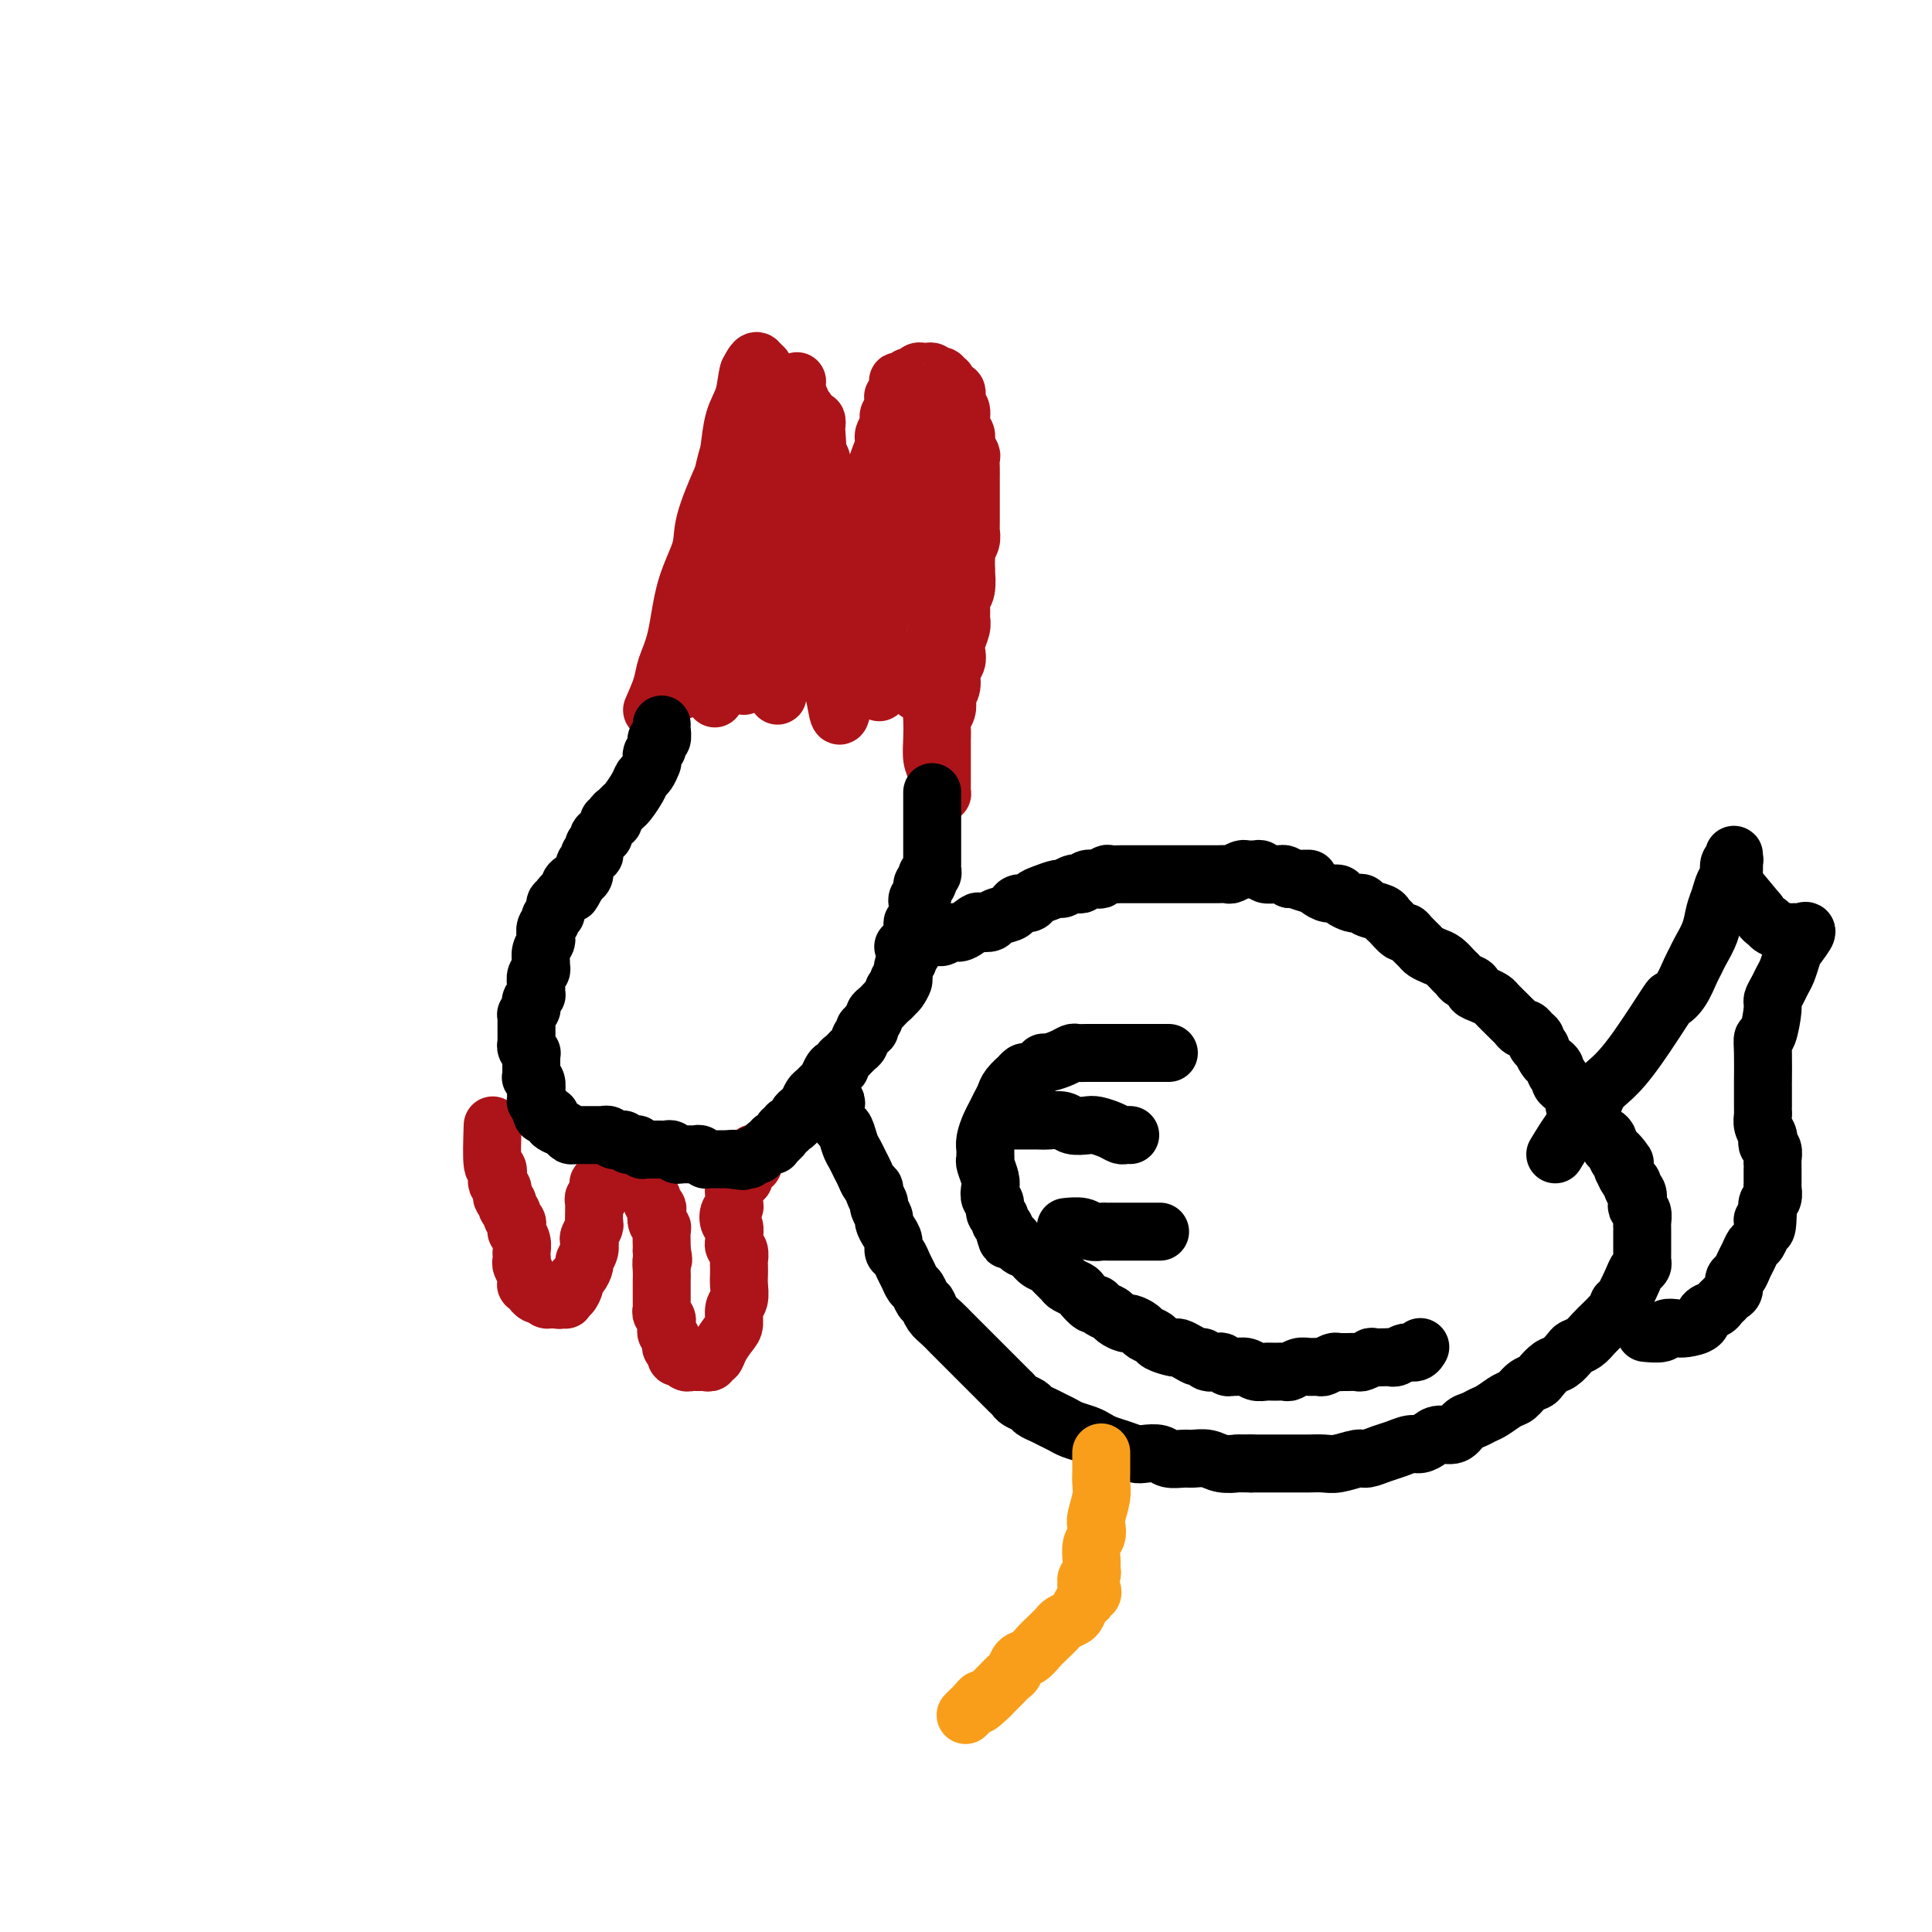 <svg viewBox='0 0 400 400' version='1.1' xmlns='http://www.w3.org/2000/svg' xmlns:xlink='http://www.w3.org/1999/xlink'><g fill='none' stroke='#AD1419' stroke-width='12' stroke-linecap='round' stroke-linejoin='round'><path d='M135,147c0.783,-1.776 1.566,-3.552 2,-5c0.434,-1.448 0.520,-2.567 1,-4c0.480,-1.433 1.355,-3.179 2,-6c0.645,-2.821 1.062,-6.716 2,-10c0.938,-3.284 2.399,-5.957 3,-8c0.601,-2.043 0.343,-3.455 1,-6c0.657,-2.545 2.230,-6.223 3,-8c0.770,-1.777 0.736,-1.652 1,-2c0.264,-0.348 0.826,-1.169 1,-2c0.174,-0.831 -0.040,-1.670 0,-2c0.040,-0.330 0.335,-0.149 1,-1c0.665,-0.851 1.698,-2.735 2,-4c0.302,-1.265 -0.129,-1.912 0,-2c0.129,-0.088 0.818,0.384 1,0c0.182,-0.384 -0.144,-1.622 0,-2c0.144,-0.378 0.759,0.105 1,0c0.241,-0.105 0.107,-0.798 0,-1c-0.107,-0.202 -0.187,0.086 0,0c0.187,-0.086 0.641,-0.545 1,-1c0.359,-0.455 0.622,-0.907 1,-1c0.378,-0.093 0.871,0.171 1,0c0.129,-0.171 -0.105,-0.778 0,-1c0.105,-0.222 0.549,-0.060 1,0c0.451,0.060 0.910,0.016 1,0c0.090,-0.016 -0.187,-0.004 0,0c0.187,0.004 0.839,0.001 1,0c0.161,-0.001 -0.167,-0.000 0,0c0.167,0.000 0.830,0.000 1,0c0.170,-0.000 -0.151,-0.001 0,0c0.151,0.001 0.775,0.003 1,0c0.225,-0.003 0.050,-0.011 0,0c-0.050,0.011 0.025,0.041 0,0c-0.025,-0.041 -0.150,-0.155 0,0c0.150,0.155 0.575,0.577 1,1'/><path d='M165,82c1.090,0.577 0.814,1.521 1,2c0.186,0.479 0.833,0.495 1,1c0.167,0.505 -0.147,1.501 0,2c0.147,0.499 0.756,0.501 1,1c0.244,0.499 0.122,1.496 0,2c-0.122,0.504 -0.243,0.517 0,1c0.243,0.483 0.850,1.438 1,2c0.150,0.562 -0.157,0.733 0,1c0.157,0.267 0.778,0.631 1,1c0.222,0.369 0.045,0.743 0,1c-0.045,0.257 0.040,0.398 0,1c-0.040,0.602 -0.207,1.664 0,2c0.207,0.336 0.788,-0.055 1,0c0.212,0.055 0.057,0.557 0,1c-0.057,0.443 -0.015,0.826 0,1c0.015,0.174 0.004,0.140 0,0c-0.004,-0.140 -0.001,-0.385 0,0c0.001,0.385 0.000,1.398 0,2c-0.000,0.602 -0.000,0.791 0,1c0.000,0.209 0.000,0.437 0,1c-0.000,0.563 -0.000,1.459 0,2c0.000,0.541 0.000,0.726 0,1c-0.000,0.274 -0.000,0.637 0,1c0.000,0.363 0.000,0.726 0,1c-0.000,0.274 0.000,0.457 0,1c-0.000,0.543 -0.000,1.444 0,2c0.000,0.556 0.000,0.765 0,1c-0.000,0.235 -0.000,0.497 0,1c0.000,0.503 0.000,1.249 0,2c-0.000,0.751 -0.000,1.507 0,2c0.000,0.493 0.000,0.724 0,1c-0.000,0.276 -0.001,0.596 0,1c0.001,0.404 0.004,0.893 0,1c-0.004,0.107 -0.015,-0.168 0,0c0.015,0.168 0.055,0.781 0,1c-0.055,0.219 -0.207,0.046 0,0c0.207,-0.046 0.772,0.037 1,0c0.228,-0.037 0.118,-0.192 0,0c-0.118,0.192 -0.243,0.732 0,1c0.243,0.268 0.853,0.264 1,0c0.147,-0.264 -0.170,-0.787 0,-1c0.170,-0.213 0.826,-0.117 1,0c0.174,0.117 -0.136,0.254 0,0c0.136,-0.254 0.716,-0.898 1,-1c0.284,-0.102 0.272,0.339 1,-1c0.728,-1.339 2.198,-4.458 3,-6c0.802,-1.542 0.937,-1.506 1,-2c0.063,-0.494 0.056,-1.518 0,-2c-0.056,-0.482 -0.159,-0.424 0,-1c0.159,-0.576 0.579,-1.788 1,-3'/><path d='M181,107c0.774,-2.588 0.207,-2.060 0,-2c-0.207,0.060 -0.056,-0.350 0,-1c0.056,-0.650 0.018,-1.542 0,-2c-0.018,-0.458 -0.015,-0.482 0,-1c0.015,-0.518 0.041,-1.528 0,-2c-0.041,-0.472 -0.151,-0.405 0,-1c0.151,-0.595 0.561,-1.851 1,-3c0.439,-1.149 0.906,-2.192 1,-3c0.094,-0.808 -0.185,-1.382 0,-2c0.185,-0.618 0.834,-1.279 1,-2c0.166,-0.721 -0.152,-1.503 0,-2c0.152,-0.497 0.773,-0.708 1,-1c0.227,-0.292 0.060,-0.666 0,-1c-0.060,-0.334 -0.012,-0.629 0,-1c0.012,-0.371 -0.011,-0.817 0,-1c0.011,-0.183 0.055,-0.105 0,0c-0.055,0.105 -0.211,0.235 0,0c0.211,-0.235 0.788,-0.834 1,-1c0.212,-0.166 0.060,0.100 0,0c-0.060,-0.100 -0.027,-0.567 0,-1c0.027,-0.433 0.049,-0.833 0,-1c-0.049,-0.167 -0.168,-0.101 0,0c0.168,0.101 0.622,0.237 1,0c0.378,-0.237 0.679,-0.848 1,-1c0.321,-0.152 0.664,0.154 1,0c0.336,-0.154 0.667,-0.770 1,-1c0.333,-0.230 0.668,-0.075 1,0c0.332,0.075 0.662,0.072 1,0c0.338,-0.072 0.683,-0.211 1,0c0.317,0.211 0.606,0.772 1,1c0.394,0.228 0.893,0.122 1,0c0.107,-0.122 -0.178,-0.259 0,0c0.178,0.259 0.818,0.913 1,1c0.182,0.087 -0.096,-0.394 0,0c0.096,0.394 0.566,1.662 1,2c0.434,0.338 0.833,-0.254 1,0c0.167,0.254 0.101,1.352 0,2c-0.101,0.648 -0.238,0.845 0,1c0.238,0.155 0.852,0.269 1,1c0.148,0.731 -0.171,2.079 0,3c0.171,0.921 0.830,1.415 1,2c0.170,0.585 -0.151,1.260 0,2c0.151,0.740 0.772,1.544 1,2c0.228,0.456 0.061,0.562 0,1c-0.061,0.438 -0.016,1.206 0,2c0.016,0.794 0.004,1.612 0,2c-0.004,0.388 -0.001,0.345 0,1c0.001,0.655 0.000,2.007 0,3c-0.000,0.993 -0.000,1.627 0,2c0.000,0.373 0.001,0.484 0,1c-0.001,0.516 -0.004,1.437 0,2c0.004,0.563 0.015,0.767 0,1c-0.015,0.233 -0.057,0.496 0,1c0.057,0.504 0.211,1.251 0,2c-0.211,0.749 -0.789,1.500 -1,2c-0.211,0.500 -0.057,0.750 0,1c0.057,0.250 0.016,0.500 0,1c-0.016,0.500 -0.008,1.250 0,2'/><path d='M200,118c-0.171,3.628 -0.099,1.199 0,1c0.099,-0.199 0.224,1.832 0,3c-0.224,1.168 -0.796,1.471 -1,2c-0.204,0.529 -0.041,1.282 0,2c0.041,0.718 -0.041,1.400 0,2c0.041,0.600 0.203,1.118 0,2c-0.203,0.882 -0.771,2.126 -1,3c-0.229,0.874 -0.118,1.376 0,2c0.118,0.624 0.241,1.371 0,2c-0.241,0.629 -0.848,1.141 -1,2c-0.152,0.859 0.152,2.064 0,3c-0.152,0.936 -0.759,1.602 -1,2c-0.241,0.398 -0.117,0.529 0,1c0.117,0.471 0.228,1.282 0,2c-0.228,0.718 -0.793,1.343 -1,2c-0.207,0.657 -0.055,1.346 0,2c0.055,0.654 0.015,1.273 0,2c-0.015,0.727 -0.004,1.561 0,2c0.004,0.439 0.001,0.484 0,1c-0.001,0.516 -0.000,1.505 0,2c0.000,0.495 -0.000,0.496 0,1c0.000,0.504 0.001,1.512 0,2c-0.001,0.488 -0.003,0.458 0,1c0.003,0.542 0.011,1.658 0,2c-0.011,0.342 -0.042,-0.088 0,0c0.042,0.088 0.155,0.695 0,0c-0.155,-0.695 -0.578,-2.692 -1,-4c-0.422,-1.308 -0.842,-1.928 -1,-3c-0.158,-1.072 -0.054,-2.596 0,-4c0.054,-1.404 0.057,-2.690 0,-4c-0.057,-1.310 -0.174,-2.646 0,-4c0.174,-1.354 0.639,-2.725 1,-4c0.361,-1.275 0.619,-2.452 1,-4c0.381,-1.548 0.887,-3.465 1,-5c0.113,-1.535 -0.166,-2.687 0,-5c0.166,-2.313 0.778,-5.786 1,-9c0.222,-3.214 0.056,-6.168 0,-9c-0.056,-2.832 -0.001,-5.542 0,-7c0.001,-1.458 -0.053,-1.665 0,-2c0.053,-0.335 0.211,-0.796 0,-2c-0.211,-1.204 -0.792,-3.149 -1,-4c-0.208,-0.851 -0.042,-0.609 0,-1c0.042,-0.391 -0.041,-1.415 0,-2c0.041,-0.585 0.207,-0.731 0,-1c-0.207,-0.269 -0.788,-0.660 -1,-1c-0.212,-0.340 -0.057,-0.630 0,-1c0.057,-0.370 0.016,-0.820 0,-1c-0.016,-0.180 -0.008,-0.090 0,0'/><path d='M195,87c-0.021,-11.749 -0.072,-3.623 0,-1c0.072,2.623 0.268,-0.257 0,0c-0.268,0.257 -1.000,3.650 -1,6c-0.000,2.350 0.732,3.658 1,5c0.268,1.342 0.073,2.718 0,4c-0.073,1.282 -0.022,2.468 0,5c0.022,2.532 0.015,6.409 0,9c-0.015,2.591 -0.040,3.897 0,5c0.040,1.103 0.143,2.002 0,4c-0.143,1.998 -0.531,5.095 -1,7c-0.469,1.905 -1.017,2.618 -1,3c0.017,0.382 0.600,0.431 0,2c-0.600,1.569 -2.382,4.656 -3,6c-0.618,1.344 -0.072,0.945 0,1c0.072,0.055 -0.331,0.563 0,0c0.331,-0.563 1.395,-2.196 2,-4c0.605,-1.804 0.750,-3.778 1,-5c0.250,-1.222 0.604,-1.692 1,-4c0.396,-2.308 0.835,-6.455 1,-9c0.165,-2.545 0.058,-3.487 0,-5c-0.058,-1.513 -0.067,-3.598 0,-5c0.067,-1.402 0.210,-2.122 0,-4c-0.210,-1.878 -0.774,-4.912 -1,-6c-0.226,-1.088 -0.113,-0.228 0,-2c0.113,-1.772 0.226,-6.176 0,-8c-0.226,-1.824 -0.791,-1.068 -1,-1c-0.209,0.068 -0.061,-0.551 0,-1c0.061,-0.449 0.037,-0.729 0,-1c-0.037,-0.271 -0.087,-0.535 0,-1c0.087,-0.465 0.311,-1.133 0,0c-0.311,1.133 -1.155,4.066 -2,7'/><path d='M191,94c-0.491,1.731 -0.718,3.058 -1,4c-0.282,0.942 -0.618,1.498 -1,3c-0.382,1.502 -0.808,3.950 -1,5c-0.192,1.050 -0.149,0.703 -1,3c-0.851,2.297 -2.596,7.237 -3,9c-0.404,1.763 0.534,0.347 0,3c-0.534,2.653 -2.538,9.374 -3,13c-0.462,3.626 0.619,4.158 1,5c0.381,0.842 0.060,1.995 0,3c-0.060,1.005 0.139,1.861 0,1c-0.139,-0.861 -0.615,-3.439 -1,-5c-0.385,-1.561 -0.678,-2.105 -1,-3c-0.322,-0.895 -0.674,-2.140 -1,-3c-0.326,-0.860 -0.627,-1.334 -1,-4c-0.373,-2.666 -0.818,-7.524 -1,-10c-0.182,-2.476 -0.101,-2.571 0,-3c0.101,-0.429 0.223,-1.192 0,-2c-0.223,-0.808 -0.792,-1.660 -1,-2c-0.208,-0.340 -0.056,-0.168 0,-2c0.056,-1.832 0.015,-5.668 0,-7c-0.015,-1.332 -0.004,-0.160 0,0c0.004,0.160 -0.000,-0.692 0,-1c0.000,-0.308 0.004,-0.072 0,0c-0.004,0.072 -0.015,-0.020 0,0c0.015,0.020 0.056,0.153 0,1c-0.056,0.847 -0.211,2.407 0,4c0.211,1.593 0.786,3.220 1,5c0.214,1.780 0.068,3.714 0,5c-0.068,1.286 -0.057,1.923 0,3c0.057,1.077 0.159,2.593 0,4c-0.159,1.407 -0.580,2.703 -1,4'/><path d='M176,127c0.064,5.800 0.224,7.801 0,9c-0.224,1.199 -0.833,1.597 -1,2c-0.167,0.403 0.109,0.810 0,3c-0.109,2.190 -0.603,6.164 -1,7c-0.397,0.836 -0.699,-1.466 -1,-3c-0.301,-1.534 -0.602,-2.300 -1,-4c-0.398,-1.700 -0.891,-4.336 -1,-6c-0.109,-1.664 0.168,-2.358 0,-5c-0.168,-2.642 -0.781,-7.233 -1,-10c-0.219,-2.767 -0.045,-3.709 0,-5c0.045,-1.291 -0.040,-2.930 0,-4c0.040,-1.070 0.204,-1.571 0,-6c-0.204,-4.429 -0.777,-12.785 -1,-16c-0.223,-3.215 -0.097,-1.290 0,-1c0.097,0.290 0.166,-1.055 0,-1c-0.166,0.055 -0.565,1.509 -1,3c-0.435,1.491 -0.905,3.017 -1,4c-0.095,0.983 0.184,1.422 0,3c-0.184,1.578 -0.833,4.294 -1,6c-0.167,1.706 0.147,2.401 0,4c-0.147,1.599 -0.757,4.100 -1,6c-0.243,1.900 -0.121,3.197 0,5c0.121,1.803 0.240,4.111 0,6c-0.240,1.889 -0.839,3.360 -1,5c-0.161,1.640 0.115,3.450 0,5c-0.115,1.550 -0.620,2.840 -1,4c-0.380,1.160 -0.634,2.192 -1,3c-0.366,0.808 -0.844,1.393 -1,2c-0.156,0.607 0.010,1.235 0,1c-0.010,-0.235 -0.195,-1.332 0,-3c0.195,-1.668 0.770,-3.905 1,-6c0.230,-2.095 0.115,-4.047 0,-6'/><path d='M162,129c0.399,-3.452 0.895,-4.582 1,-6c0.105,-1.418 -0.182,-3.123 0,-5c0.182,-1.877 0.833,-3.926 1,-6c0.167,-2.074 -0.152,-4.172 0,-6c0.152,-1.828 0.773,-3.384 1,-5c0.227,-1.616 0.061,-3.291 0,-5c-0.061,-1.709 -0.016,-3.452 0,-5c0.016,-1.548 0.004,-2.902 0,-4c-0.004,-1.098 -0.001,-1.940 0,-3c0.001,-1.060 -0.001,-2.337 0,-3c0.001,-0.663 0.004,-0.712 0,-1c-0.004,-0.288 -0.016,-0.816 0,-1c0.016,-0.184 0.061,-0.023 0,0c-0.061,0.023 -0.229,-0.091 -1,1c-0.771,1.091 -2.146,3.388 -3,5c-0.854,1.612 -1.187,2.538 -2,4c-0.813,1.462 -2.105,3.460 -3,5c-0.895,1.540 -1.395,2.623 -2,4c-0.605,1.377 -1.317,3.047 -2,5c-0.683,1.953 -1.336,4.189 -2,6c-0.664,1.811 -1.340,3.198 -2,5c-0.660,1.802 -1.305,4.021 -2,6c-0.695,1.979 -1.440,3.720 -2,5c-0.560,1.280 -0.935,2.098 -1,3c-0.065,0.902 0.180,1.886 0,3c-0.180,1.114 -0.786,2.357 -1,3c-0.214,0.643 -0.037,0.687 0,1c0.037,0.313 -0.065,0.895 0,1c0.065,0.105 0.298,-0.266 1,-2c0.702,-1.734 1.875,-4.829 3,-7c1.125,-2.171 2.203,-3.416 3,-5c0.797,-1.584 1.312,-3.507 2,-5c0.688,-1.493 1.547,-2.556 2,-4c0.453,-1.444 0.500,-3.271 1,-5c0.500,-1.729 1.454,-3.362 2,-5c0.546,-1.638 0.683,-3.281 1,-5c0.317,-1.719 0.815,-3.514 1,-5c0.185,-1.486 0.058,-2.663 0,-4c-0.058,-1.337 -0.046,-2.832 0,-4c0.046,-1.168 0.128,-2.007 0,-4c-0.128,-1.993 -0.465,-5.141 -1,-6c-0.535,-0.859 -1.267,0.570 -2,2'/><path d='M155,77c-0.429,1.229 -0.500,3.301 -1,5c-0.500,1.699 -1.429,3.026 -2,5c-0.571,1.974 -0.783,4.596 -1,6c-0.217,1.404 -0.440,1.590 -1,4c-0.560,2.410 -1.459,7.046 -2,10c-0.541,2.954 -0.726,4.228 -1,6c-0.274,1.772 -0.637,4.041 -1,6c-0.363,1.959 -0.724,3.607 -1,5c-0.276,1.393 -0.466,2.531 -1,5c-0.534,2.469 -1.412,6.269 -2,8c-0.588,1.731 -0.887,1.391 -1,2c-0.113,0.609 -0.039,2.166 0,3c0.039,0.834 0.045,0.946 0,1c-0.045,0.054 -0.141,0.052 0,0c0.141,-0.052 0.519,-0.153 1,-1c0.481,-0.847 1.067,-2.439 2,-4c0.933,-1.561 2.215,-3.092 3,-4c0.785,-0.908 1.075,-1.191 3,-5c1.925,-3.809 5.486,-11.142 7,-15c1.514,-3.858 0.980,-4.242 1,-5c0.020,-0.758 0.594,-1.890 1,-3c0.406,-1.110 0.645,-2.199 1,-3c0.355,-0.801 0.827,-1.314 1,-2c0.173,-0.686 0.046,-1.545 0,-2c-0.046,-0.455 -0.009,-0.505 0,-1c0.009,-0.495 -0.008,-1.436 0,-2c0.008,-0.564 0.040,-0.750 0,-1c-0.040,-0.250 -0.151,-0.565 0,-1c0.151,-0.435 0.564,-0.991 0,0c-0.564,0.991 -2.105,3.527 -3,6c-0.895,2.473 -1.143,4.882 -2,7c-0.857,2.118 -2.325,3.946 -3,6c-0.675,2.054 -0.559,4.333 -1,6c-0.441,1.667 -1.439,2.720 -2,4c-0.561,1.280 -0.686,2.787 -1,4c-0.314,1.213 -0.816,2.133 -1,4c-0.184,1.867 -0.049,4.680 0,6c0.049,1.320 0.013,1.148 0,1c-0.013,-0.148 -0.004,-0.271 0,1c0.004,1.271 0.001,3.934 0,5c-0.001,1.066 -0.001,0.533 0,0'/><path d='M159,119c-0.002,2.475 -0.004,4.951 0,6c0.004,1.049 0.015,0.673 0,1c-0.015,0.327 -0.057,1.358 0,2c0.057,0.642 0.211,0.894 0,2c-0.211,1.106 -0.787,3.067 -1,4c-0.213,0.933 -0.061,0.839 0,1c0.061,0.161 0.032,0.578 0,1c-0.032,0.422 -0.065,0.848 0,1c0.065,0.152 0.230,0.030 0,0c-0.230,-0.030 -0.854,0.033 -1,0c-0.146,-0.033 0.185,-0.163 0,0c-0.185,0.163 -0.887,0.617 -1,1c-0.113,0.383 0.362,0.695 0,1c-0.362,0.305 -1.561,0.604 -2,1c-0.439,0.396 -0.118,0.890 0,1c0.118,0.110 0.032,-0.163 0,0c-0.032,0.163 -0.009,0.761 0,1c0.009,0.239 0.005,0.120 0,0'/><path d='M158,76c0.000,0.000 0.100,0.100 0.1,0.1'/><path d='M102,233c-0.111,3.322 -0.222,6.644 0,8c0.222,1.356 0.778,0.744 1,1c0.222,0.256 0.111,1.378 0,2c-0.111,0.622 -0.222,0.745 0,1c0.222,0.255 0.778,0.642 1,1c0.222,0.358 0.111,0.687 0,1c-0.111,0.313 -0.222,0.609 0,1c0.222,0.391 0.776,0.878 1,1c0.224,0.122 0.116,-0.122 0,0c-0.116,0.122 -0.241,0.610 0,1c0.241,0.390 0.850,0.683 1,1c0.150,0.317 -0.157,0.658 0,1c0.157,0.342 0.778,0.686 1,1c0.222,0.314 0.045,0.599 0,1c-0.045,0.401 0.040,0.919 0,1c-0.040,0.081 -0.207,-0.276 0,0c0.207,0.276 0.786,1.186 1,2c0.214,0.814 0.061,1.531 0,2c-0.061,0.469 -0.030,0.690 0,1c0.030,0.310 0.061,0.709 0,1c-0.061,0.291 -0.212,0.474 0,1c0.212,0.526 0.788,1.394 1,2c0.212,0.606 0.061,0.951 0,1c-0.061,0.049 -0.030,-0.197 0,0c0.030,0.197 0.060,0.836 0,1c-0.060,0.164 -0.209,-0.149 0,0c0.209,0.149 0.778,0.758 1,1c0.222,0.242 0.097,0.116 0,0c-0.097,-0.116 -0.167,-0.224 0,0c0.167,0.224 0.569,0.778 1,1c0.431,0.222 0.889,0.112 1,0c0.111,-0.112 -0.125,-0.226 0,0c0.125,0.226 0.611,0.792 1,1c0.389,0.208 0.683,0.060 1,0c0.317,-0.060 0.659,-0.030 1,0'/><path d='M115,269c1.016,0.308 1.057,0.079 1,0c-0.057,-0.079 -0.212,-0.008 0,0c0.212,0.008 0.792,-0.049 1,0c0.208,0.049 0.046,0.203 0,0c-0.046,-0.203 0.026,-0.761 0,-1c-0.026,-0.239 -0.148,-0.157 0,0c0.148,0.157 0.565,0.389 1,0c0.435,-0.389 0.886,-1.399 1,-2c0.114,-0.601 -0.109,-0.794 0,-1c0.109,-0.206 0.551,-0.426 1,-1c0.449,-0.574 0.904,-1.500 1,-2c0.096,-0.500 -0.167,-0.572 0,-1c0.167,-0.428 0.763,-1.213 1,-2c0.237,-0.787 0.116,-1.577 0,-2c-0.116,-0.423 -0.227,-0.481 0,-1c0.227,-0.519 0.793,-1.501 1,-2c0.207,-0.499 0.054,-0.516 0,-1c-0.054,-0.484 -0.011,-1.435 0,-2c0.011,-0.565 -0.011,-0.742 0,-1c0.011,-0.258 0.056,-0.595 0,-1c-0.056,-0.405 -0.211,-0.878 0,-1c0.211,-0.122 0.789,0.107 1,0c0.211,-0.107 0.056,-0.549 0,-1c-0.056,-0.451 -0.011,-0.909 0,-1c0.011,-0.091 -0.011,0.186 0,0c0.011,-0.186 0.056,-0.833 0,-1c-0.056,-0.167 -0.212,0.147 0,0c0.212,-0.147 0.791,-0.756 1,-1c0.209,-0.244 0.046,-0.122 0,0c-0.046,0.122 0.025,0.244 0,0c-0.025,-0.244 -0.146,-0.854 0,-1c0.146,-0.146 0.560,0.171 1,0c0.440,-0.171 0.905,-0.830 1,-1c0.095,-0.170 -0.181,0.151 0,0c0.181,-0.151 0.818,-0.773 1,-1c0.182,-0.227 -0.091,-0.061 0,0c0.091,0.061 0.546,0.015 1,0c0.454,-0.015 0.905,0.000 1,0c0.095,-0.000 -0.168,-0.016 0,0c0.168,0.016 0.766,0.064 1,0c0.234,-0.064 0.105,-0.239 0,0c-0.105,0.239 -0.187,0.894 0,1c0.187,0.106 0.643,-0.337 1,0c0.357,0.337 0.617,1.452 1,2c0.383,0.548 0.891,0.528 1,1c0.109,0.472 -0.181,1.435 0,2c0.181,0.565 0.832,0.732 1,1c0.168,0.268 -0.147,0.635 0,1c0.147,0.365 0.757,0.726 1,1c0.243,0.274 0.118,0.462 0,1c-0.118,0.538 -0.228,1.426 0,2c0.228,0.574 0.793,0.834 1,1c0.207,0.166 0.056,0.237 0,1c-0.056,0.763 -0.016,2.218 0,3c0.016,0.782 0.008,0.891 0,1'/><path d='M137,259c0.619,2.681 0.166,1.884 0,2c-0.166,0.116 -0.044,1.144 0,2c0.044,0.856 0.012,1.540 0,2c-0.012,0.460 -0.003,0.697 0,1c0.003,0.303 0.001,0.673 0,1c-0.001,0.327 0.000,0.613 0,1c-0.000,0.387 -0.001,0.877 0,1c0.001,0.123 0.004,-0.122 0,0c-0.004,0.122 -0.015,0.610 0,1c0.015,0.390 0.057,0.682 0,1c-0.057,0.318 -0.212,0.663 0,1c0.212,0.337 0.793,0.668 1,1c0.207,0.332 0.042,0.666 0,1c-0.042,0.334 0.040,0.667 0,1c-0.040,0.333 -0.203,0.668 0,1c0.203,0.332 0.772,0.663 1,1c0.228,0.337 0.113,0.679 0,1c-0.113,0.321 -0.226,0.621 0,1c0.226,0.379 0.792,0.838 1,1c0.208,0.162 0.059,0.028 0,0c-0.059,-0.028 -0.027,0.049 0,0c0.027,-0.049 0.049,-0.223 0,0c-0.049,0.223 -0.168,0.844 0,1c0.168,0.156 0.622,-0.154 1,0c0.378,0.154 0.680,0.774 1,1c0.320,0.226 0.659,0.060 1,0c0.341,-0.060 0.684,-0.015 1,0c0.316,0.015 0.606,-0.000 1,0c0.394,0.000 0.893,0.015 1,0c0.107,-0.015 -0.180,-0.062 0,0c0.180,0.062 0.825,0.231 1,0c0.175,-0.231 -0.121,-0.862 0,-1c0.121,-0.138 0.658,0.216 1,0c0.342,-0.216 0.488,-1.001 1,-2c0.512,-0.999 1.391,-2.211 2,-3c0.609,-0.789 0.948,-1.156 1,-2c0.052,-0.844 -0.182,-2.167 0,-3c0.182,-0.833 0.781,-1.178 1,-2c0.219,-0.822 0.060,-2.122 0,-3c-0.060,-0.878 -0.020,-1.334 0,-2c0.020,-0.666 0.019,-1.541 0,-2c-0.019,-0.459 -0.058,-0.503 0,-1c0.058,-0.497 0.213,-1.447 0,-2c-0.213,-0.553 -0.793,-0.711 -1,-1c-0.207,-0.289 -0.043,-0.711 0,-1c0.043,-0.289 -0.037,-0.445 0,-1c0.037,-0.555 0.192,-1.509 0,-2c-0.192,-0.491 -0.731,-0.517 -1,-1c-0.269,-0.483 -0.268,-1.421 0,-2c0.268,-0.579 0.803,-0.799 1,-1c0.197,-0.201 0.056,-0.382 0,-1c-0.056,-0.618 -0.026,-1.671 0,-2c0.026,-0.329 0.048,0.066 0,0c-0.048,-0.066 -0.167,-0.595 0,-1c0.167,-0.405 0.619,-0.687 1,-1c0.381,-0.313 0.690,-0.656 1,-1'/><path d='M154,244c0.420,-5.124 -0.031,-1.934 0,-1c0.031,0.934 0.544,-0.389 1,-1c0.456,-0.611 0.853,-0.511 1,-1c0.147,-0.489 0.042,-1.568 0,-2c-0.042,-0.432 -0.021,-0.216 0,0'/></g>
<g fill='none' stroke='#000000' stroke-width='12' stroke-linecap='round' stroke-linejoin='round'><path d='M137,150c-0.030,0.190 -0.061,0.380 0,1c0.061,0.620 0.212,1.669 0,2c-0.212,0.331 -0.788,-0.056 -1,0c-0.212,0.056 -0.061,0.553 0,1c0.061,0.447 0.030,0.842 0,1c-0.030,0.158 -0.061,0.080 0,0c0.061,-0.080 0.212,-0.161 0,0c-0.212,0.161 -0.789,0.566 -1,1c-0.211,0.434 -0.056,0.899 0,1c0.056,0.101 0.012,-0.162 0,0c-0.012,0.162 0.008,0.750 0,1c-0.008,0.250 -0.042,0.163 0,0c0.042,-0.163 0.162,-0.401 0,0c-0.162,0.401 -0.607,1.441 -1,2c-0.393,0.559 -0.735,0.636 -1,1c-0.265,0.364 -0.453,1.014 -1,2c-0.547,0.986 -1.452,2.307 -2,3c-0.548,0.693 -0.739,0.759 -1,1c-0.261,0.241 -0.591,0.656 -1,1c-0.409,0.344 -0.898,0.617 -1,1c-0.102,0.383 0.184,0.877 0,1c-0.184,0.123 -0.838,-0.126 -1,0c-0.162,0.126 0.166,0.626 0,1c-0.166,0.374 -0.828,0.621 -1,1c-0.172,0.379 0.146,0.890 0,1c-0.146,0.110 -0.757,-0.182 -1,0c-0.243,0.182 -0.118,0.836 0,1c0.118,0.164 0.229,-0.162 0,0c-0.229,0.162 -0.797,0.813 -1,1c-0.203,0.187 -0.039,-0.090 0,0c0.039,0.090 -0.046,0.548 0,1c0.046,0.452 0.223,0.898 0,1c-0.223,0.102 -0.847,-0.141 -1,0c-0.153,0.141 0.165,0.667 0,1c-0.165,0.333 -0.814,0.474 -1,1c-0.186,0.526 0.090,1.436 0,2c-0.090,0.564 -0.545,0.782 -1,1'/><path d='M120,182c-2.793,5.190 -1.274,2.164 -1,1c0.274,-1.164 -0.696,-0.465 -1,0c-0.304,0.465 0.058,0.697 0,1c-0.058,0.303 -0.538,0.678 -1,1c-0.462,0.322 -0.907,0.593 -1,1c-0.093,0.407 0.168,0.950 0,1c-0.168,0.050 -0.763,-0.394 -1,0c-0.237,0.394 -0.115,1.625 0,2c0.115,0.375 0.223,-0.108 0,0c-0.223,0.108 -0.778,0.806 -1,1c-0.222,0.194 -0.111,-0.118 0,0c0.111,0.118 0.222,0.664 0,1c-0.222,0.336 -0.777,0.461 -1,1c-0.223,0.539 -0.112,1.492 0,2c0.112,0.508 0.227,0.570 0,1c-0.227,0.430 -0.797,1.227 -1,2c-0.203,0.773 -0.040,1.520 0,2c0.040,0.480 -0.042,0.692 0,1c0.042,0.308 0.207,0.714 0,1c-0.207,0.286 -0.787,0.454 -1,1c-0.213,0.546 -0.061,1.470 0,2c0.061,0.530 0.030,0.667 0,1c-0.030,0.333 -0.060,0.862 0,1c0.060,0.138 0.208,-0.117 0,0c-0.208,0.117 -0.774,0.605 -1,1c-0.226,0.395 -0.113,0.696 0,1c0.113,0.304 0.226,0.610 0,1c-0.226,0.390 -0.793,0.864 -1,1c-0.207,0.136 -0.056,-0.065 0,0c0.056,0.065 0.015,0.394 0,1c-0.015,0.606 -0.004,1.487 0,2c0.004,0.513 0.001,0.659 0,1c-0.001,0.341 -0.001,0.879 0,1c0.001,0.121 0.004,-0.174 0,0c-0.004,0.174 -0.015,0.816 0,1c0.015,0.184 0.057,-0.092 0,0c-0.057,0.092 -0.211,0.550 0,1c0.211,0.450 0.789,0.890 1,1c0.211,0.110 0.057,-0.110 0,0c-0.057,0.110 -0.015,0.550 0,1c0.015,0.450 0.004,0.909 0,1c-0.004,0.091 -0.001,-0.187 0,0c0.001,0.187 0.001,0.839 0,1c-0.001,0.161 -0.001,-0.168 0,0c0.001,0.168 0.004,0.832 0,1c-0.004,0.168 -0.015,-0.159 0,0c0.015,0.159 0.057,0.803 0,1c-0.057,0.197 -0.211,-0.053 0,0c0.211,0.053 0.789,0.411 1,1c0.211,0.589 0.056,1.411 0,2c-0.056,0.589 -0.011,0.946 0,1c0.011,0.054 -0.011,-0.196 0,0c0.011,0.196 0.054,0.836 0,1c-0.054,0.164 -0.207,-0.148 0,0c0.207,0.148 0.773,0.757 1,1c0.227,0.243 0.113,0.122 0,0'/><path d='M112,229c0.459,3.007 0.108,1.524 0,1c-0.108,-0.524 0.028,-0.089 0,0c-0.028,0.089 -0.218,-0.169 0,0c0.218,0.169 0.845,0.766 1,1c0.155,0.234 -0.162,0.104 0,0c0.162,-0.104 0.803,-0.182 1,0c0.197,0.182 -0.049,0.623 0,1c0.049,0.377 0.394,0.689 1,1c0.606,0.311 1.472,0.619 2,1c0.528,0.381 0.719,0.834 1,1c0.281,0.166 0.652,0.044 1,0c0.348,-0.044 0.672,-0.012 1,0c0.328,0.012 0.661,0.003 1,0c0.339,-0.003 0.683,-0.001 1,0c0.317,0.001 0.606,0.001 1,0c0.394,-0.001 0.893,-0.001 1,0c0.107,0.001 -0.179,0.004 0,0c0.179,-0.004 0.821,-0.015 1,0c0.179,0.015 -0.106,0.057 0,0c0.106,-0.057 0.602,-0.212 1,0c0.398,0.212 0.698,0.793 1,1c0.302,0.207 0.605,0.041 1,0c0.395,-0.041 0.880,0.041 1,0c0.120,-0.041 -0.125,-0.207 0,0c0.125,0.207 0.621,0.786 1,1c0.379,0.214 0.642,0.061 1,0c0.358,-0.061 0.813,-0.030 1,0c0.187,0.030 0.107,0.061 0,0c-0.107,-0.061 -0.240,-0.212 0,0c0.240,0.212 0.853,0.789 1,1c0.147,0.211 -0.172,0.057 0,0c0.172,-0.057 0.834,-0.015 1,0c0.166,0.015 -0.163,0.004 0,0c0.163,-0.004 0.817,-0.001 1,0c0.183,0.001 -0.106,-0.001 0,0c0.106,0.001 0.606,0.004 1,0c0.394,-0.004 0.683,-0.015 1,0c0.317,0.015 0.662,0.057 1,0c0.338,-0.057 0.669,-0.211 1,0c0.331,0.211 0.663,0.789 1,1c0.337,0.211 0.678,0.057 1,0c0.322,-0.057 0.625,-0.015 1,0c0.375,0.015 0.821,0.003 1,0c0.179,-0.003 0.090,0.003 0,0c-0.090,-0.003 -0.182,-0.015 0,0c0.182,0.015 0.636,0.057 1,0c0.364,-0.057 0.637,-0.211 1,0c0.363,0.211 0.815,0.789 1,1c0.185,0.211 0.101,0.057 0,0c-0.101,-0.057 -0.220,-0.015 0,0c0.220,0.015 0.777,0.004 1,0c0.223,-0.004 0.111,-0.001 0,0c-0.111,0.001 -0.222,0.000 0,0c0.222,-0.000 0.777,-0.000 1,0c0.223,0.000 0.115,0.000 0,0c-0.115,-0.000 -0.238,-0.000 0,0c0.238,0.000 0.837,0.000 1,0c0.163,-0.000 -0.110,-0.000 0,0c0.110,0.000 0.603,0.000 1,0c0.397,-0.000 0.699,-0.000 1,0'/><path d='M151,240c4.963,0.774 1.869,0.207 1,0c-0.869,-0.207 0.485,-0.056 1,0c0.515,0.056 0.189,0.015 0,0c-0.189,-0.015 -0.243,-0.004 0,0c0.243,0.004 0.782,0.002 1,0c0.218,-0.002 0.114,-0.004 0,0c-0.114,0.004 -0.237,0.015 0,0c0.237,-0.015 0.833,-0.056 1,0c0.167,0.056 -0.095,0.207 0,0c0.095,-0.207 0.547,-0.774 1,-1c0.453,-0.226 0.906,-0.113 1,0c0.094,0.113 -0.171,0.226 0,0c0.171,-0.226 0.777,-0.792 1,-1c0.223,-0.208 0.063,-0.060 0,0c-0.063,0.060 -0.027,0.030 0,0c0.027,-0.030 0.046,-0.060 0,0c-0.046,0.060 -0.157,0.208 0,0c0.157,-0.208 0.582,-0.774 1,-1c0.418,-0.226 0.829,-0.112 1,0c0.171,0.112 0.102,0.224 0,0c-0.102,-0.224 -0.239,-0.782 0,-1c0.239,-0.218 0.853,-0.096 1,0c0.147,0.096 -0.171,0.165 0,0c0.171,-0.165 0.833,-0.565 1,-1c0.167,-0.435 -0.162,-0.904 0,-1c0.162,-0.096 0.813,0.182 1,0c0.187,-0.182 -0.091,-0.822 0,-1c0.091,-0.178 0.549,0.108 1,0c0.451,-0.108 0.894,-0.610 1,-1c0.106,-0.390 -0.126,-0.668 0,-1c0.126,-0.332 0.611,-0.719 1,-1c0.389,-0.281 0.682,-0.455 1,-1c0.318,-0.545 0.663,-1.459 1,-2c0.337,-0.541 0.667,-0.709 1,-1c0.333,-0.291 0.667,-0.704 1,-1c0.333,-0.296 0.663,-0.475 1,-1c0.337,-0.525 0.682,-1.398 1,-2c0.318,-0.602 0.610,-0.935 1,-1c0.390,-0.065 0.879,0.136 1,0c0.121,-0.136 -0.126,-0.610 0,-1c0.126,-0.390 0.626,-0.696 1,-1c0.374,-0.304 0.621,-0.606 1,-1c0.379,-0.394 0.890,-0.880 1,-1c0.110,-0.120 -0.180,0.127 0,0c0.180,-0.127 0.832,-0.626 1,-1c0.168,-0.374 -0.147,-0.622 0,-1c0.147,-0.378 0.757,-0.885 1,-1c0.243,-0.115 0.118,0.161 0,0c-0.118,-0.161 -0.229,-0.760 0,-1c0.229,-0.240 0.797,-0.120 1,0c0.203,0.120 0.039,0.239 0,0c-0.039,-0.239 0.045,-0.838 0,-1c-0.045,-0.162 -0.219,0.111 0,0c0.219,-0.111 0.832,-0.607 1,-1c0.168,-0.393 -0.109,-0.683 0,-1c0.109,-0.317 0.604,-0.662 1,-1c0.396,-0.338 0.694,-0.668 1,-1c0.306,-0.332 0.621,-0.666 1,-1c0.379,-0.334 0.823,-0.667 1,-1c0.177,-0.333 0.089,-0.667 0,-1'/><path d='M185,205c3.476,-4.268 1.667,-0.938 1,0c-0.667,0.938 -0.193,-0.517 0,-1c0.193,-0.483 0.103,0.008 0,0c-0.103,-0.008 -0.220,-0.513 0,-1c0.220,-0.487 0.776,-0.957 1,-1c0.224,-0.043 0.116,0.340 0,0c-0.116,-0.340 -0.241,-1.404 0,-2c0.241,-0.596 0.849,-0.723 1,-1c0.151,-0.277 -0.156,-0.704 0,-1c0.156,-0.296 0.774,-0.460 1,-1c0.226,-0.540 0.060,-1.455 0,-2c-0.060,-0.545 -0.012,-0.720 0,-1c0.012,-0.280 -0.011,-0.667 0,-1c0.011,-0.333 0.055,-0.614 0,-1c-0.055,-0.386 -0.211,-0.877 0,-1c0.211,-0.123 0.789,0.122 1,0c0.211,-0.122 0.056,-0.610 0,-1c-0.056,-0.390 -0.011,-0.683 0,-1c0.011,-0.317 -0.011,-0.657 0,-1c0.011,-0.343 0.054,-0.688 0,-1c-0.054,-0.312 -0.207,-0.591 0,-1c0.207,-0.409 0.774,-0.950 1,-1c0.226,-0.050 0.112,0.389 0,0c-0.112,-0.389 -0.222,-1.606 0,-2c0.222,-0.394 0.778,0.034 1,0c0.222,-0.034 0.112,-0.530 0,-1c-0.112,-0.470 -0.226,-0.915 0,-1c0.226,-0.085 0.793,0.188 1,0c0.207,-0.188 0.056,-0.839 0,-1c-0.056,-0.161 -0.015,0.168 0,0c0.015,-0.168 0.004,-0.833 0,-1c-0.004,-0.167 -0.001,0.162 0,0c0.001,-0.162 0.000,-0.817 0,-1c-0.000,-0.183 -0.000,0.106 0,0c0.000,-0.106 0.000,-0.606 0,-1c-0.000,-0.394 -0.000,-0.683 0,-1c0.000,-0.317 0.000,-0.662 0,-1c-0.000,-0.338 -0.000,-0.668 0,-1c0.000,-0.332 0.000,-0.667 0,-1c-0.000,-0.333 -0.000,-0.664 0,-1c0.000,-0.336 0.000,-0.678 0,-1c-0.000,-0.322 -0.000,-0.625 0,-1c0.000,-0.375 0.000,-0.821 0,-1c-0.000,-0.179 -0.000,-0.090 0,0c0.000,0.090 0.000,0.183 0,0c-0.000,-0.183 -0.000,-0.642 0,-1c0.000,-0.358 0.000,-0.617 0,-1c-0.000,-0.383 -0.000,-0.891 0,-1c0.000,-0.109 0.000,0.181 0,0c-0.000,-0.181 -0.000,-0.832 0,-1c0.000,-0.168 0.000,0.147 0,0c0.000,-0.147 0.000,-0.756 0,-1c0.000,-0.244 0.000,-0.122 0,0'/><path d='M187,196c2.360,-0.880 4.720,-1.760 6,-2c1.280,-0.240 1.479,0.160 2,0c0.521,-0.160 1.362,-0.879 2,-1c0.638,-0.121 1.072,0.357 2,0c0.928,-0.357 2.350,-1.549 3,-2c0.650,-0.451 0.527,-0.162 1,0c0.473,0.162 1.540,0.197 2,0c0.460,-0.197 0.312,-0.626 1,-1c0.688,-0.374 2.211,-0.692 3,-1c0.789,-0.308 0.843,-0.607 1,-1c0.157,-0.393 0.417,-0.880 1,-1c0.583,-0.120 1.489,0.126 2,0c0.511,-0.126 0.627,-0.626 1,-1c0.373,-0.374 1.003,-0.622 2,-1c0.997,-0.378 2.361,-0.885 3,-1c0.639,-0.115 0.551,0.162 1,0c0.449,-0.162 1.433,-0.762 2,-1c0.567,-0.238 0.715,-0.115 1,0c0.285,0.115 0.707,0.223 1,0c0.293,-0.223 0.459,-0.778 1,-1c0.541,-0.222 1.458,-0.112 2,0c0.542,0.112 0.709,0.226 1,0c0.291,-0.226 0.707,-0.793 1,-1c0.293,-0.207 0.463,-0.056 1,0c0.537,0.056 1.442,0.015 2,0c0.558,-0.015 0.769,-0.004 1,0c0.231,0.004 0.484,0.001 1,0c0.516,-0.001 1.297,-0.000 2,0c0.703,0.000 1.328,0.000 2,0c0.672,-0.000 1.391,-0.000 2,0c0.609,0.000 1.107,0.000 2,0c0.893,-0.000 2.180,-0.000 3,0c0.820,0.000 1.174,0.001 2,0c0.826,-0.001 2.123,-0.004 3,0c0.877,0.004 1.334,0.015 2,0c0.666,-0.015 1.540,-0.057 2,0c0.460,0.057 0.504,0.212 1,0c0.496,-0.212 1.442,-0.790 2,-1c0.558,-0.210 0.726,-0.053 1,0c0.274,0.053 0.655,-0.000 1,0c0.345,0.000 0.656,0.053 1,0c0.344,-0.053 0.722,-0.211 1,0c0.278,0.211 0.456,0.791 1,1c0.544,0.209 1.455,0.046 2,0c0.545,-0.046 0.724,0.026 1,0c0.276,-0.026 0.650,-0.150 1,0c0.350,0.150 0.675,0.575 1,1'/><path d='M267,182c6.855,-0.049 2.993,-0.172 2,0c-0.993,0.172 0.885,0.637 2,1c1.115,0.363 1.468,0.623 2,1c0.532,0.377 1.241,0.872 2,1c0.759,0.128 1.566,-0.110 2,0c0.434,0.110 0.496,0.568 1,1c0.504,0.432 1.452,0.837 2,1c0.548,0.163 0.696,0.086 1,0c0.304,-0.086 0.763,-0.179 1,0c0.237,0.179 0.252,0.630 1,1c0.748,0.370 2.228,0.659 3,1c0.772,0.341 0.836,0.734 1,1c0.164,0.266 0.429,0.404 1,1c0.571,0.596 1.447,1.651 2,2c0.553,0.349 0.781,-0.008 1,0c0.219,0.008 0.429,0.382 1,1c0.571,0.618 1.505,1.479 2,2c0.495,0.521 0.553,0.703 1,1c0.447,0.297 1.284,0.710 2,1c0.716,0.290 1.310,0.459 2,1c0.690,0.541 1.476,1.454 2,2c0.524,0.546 0.787,0.723 1,1c0.213,0.277 0.376,0.652 1,1c0.624,0.348 1.710,0.670 2,1c0.290,0.330 -0.217,0.670 0,1c0.217,0.330 1.157,0.652 2,1c0.843,0.348 1.588,0.723 2,1c0.412,0.277 0.492,0.456 1,1c0.508,0.544 1.446,1.451 2,2c0.554,0.549 0.726,0.738 1,1c0.274,0.262 0.652,0.595 1,1c0.348,0.405 0.667,0.882 1,1c0.333,0.118 0.682,-0.122 1,0c0.318,0.122 0.606,0.605 1,1c0.394,0.395 0.893,0.701 1,1c0.107,0.299 -0.179,0.591 0,1c0.179,0.409 0.823,0.936 1,1c0.177,0.064 -0.111,-0.334 0,0c0.111,0.334 0.622,1.399 1,2c0.378,0.601 0.622,0.738 1,1c0.378,0.262 0.889,0.648 1,1c0.111,0.352 -0.178,0.671 0,1c0.178,0.329 0.822,0.669 1,1c0.178,0.331 -0.111,0.653 0,1c0.111,0.347 0.621,0.719 1,1c0.379,0.281 0.626,0.471 1,1c0.374,0.529 0.875,1.399 1,2c0.125,0.601 -0.125,0.935 0,1c0.125,0.065 0.625,-0.137 1,0c0.375,0.137 0.626,0.614 1,1c0.374,0.386 0.870,0.682 1,1c0.130,0.318 -0.106,0.659 0,1c0.106,0.341 0.554,0.683 1,1c0.446,0.317 0.889,0.610 1,1c0.111,0.390 -0.111,0.878 0,1c0.111,0.122 0.556,-0.122 1,0c0.444,0.122 0.889,0.610 1,1c0.111,0.390 -0.111,0.683 0,1c0.111,0.317 0.556,0.659 1,1'/><path d='M334,238c4.110,4.973 1.885,1.905 1,1c-0.885,-0.905 -0.431,0.353 0,1c0.431,0.647 0.837,0.684 1,1c0.163,0.316 0.081,0.911 0,1c-0.081,0.089 -0.162,-0.328 0,0c0.162,0.328 0.565,1.401 1,2c0.435,0.599 0.900,0.724 1,1c0.100,0.276 -0.166,0.703 0,1c0.166,0.297 0.762,0.465 1,1c0.238,0.535 0.116,1.439 0,2c-0.116,0.561 -0.227,0.779 0,1c0.227,0.221 0.793,0.443 1,1c0.207,0.557 0.055,1.448 0,2c-0.055,0.552 -0.015,0.764 0,1c0.015,0.236 0.004,0.497 0,1c-0.004,0.503 -0.000,1.248 0,2c0.000,0.752 -0.003,1.511 0,2c0.003,0.489 0.013,0.709 0,1c-0.013,0.291 -0.048,0.653 0,1c0.048,0.347 0.181,0.681 0,1c-0.181,0.319 -0.675,0.624 -1,1c-0.325,0.376 -0.482,0.822 -1,2c-0.518,1.178 -1.396,3.089 -2,4c-0.604,0.911 -0.935,0.821 -1,1c-0.065,0.179 0.134,0.628 0,1c-0.134,0.372 -0.602,0.667 -1,1c-0.398,0.333 -0.726,0.705 -1,1c-0.274,0.295 -0.492,0.512 -1,1c-0.508,0.488 -1.305,1.248 -2,2c-0.695,0.752 -1.288,1.496 -2,2c-0.712,0.504 -1.543,0.769 -2,1c-0.457,0.231 -0.541,0.429 -1,1c-0.459,0.571 -1.292,1.514 -2,2c-0.708,0.486 -1.292,0.516 -2,1c-0.708,0.484 -1.539,1.424 -2,2c-0.461,0.576 -0.550,0.788 -1,1c-0.450,0.212 -1.261,0.424 -2,1c-0.739,0.576 -1.405,1.517 -2,2c-0.595,0.483 -1.118,0.509 -2,1c-0.882,0.491 -2.122,1.446 -3,2c-0.878,0.554 -1.394,0.708 -2,1c-0.606,0.292 -1.303,0.722 -2,1c-0.697,0.278 -1.394,0.404 -2,1c-0.606,0.596 -1.120,1.661 -2,2c-0.880,0.339 -2.126,-0.050 -3,0c-0.874,0.050 -1.378,0.538 -2,1c-0.622,0.462 -1.364,0.898 -2,1c-0.636,0.102 -1.166,-0.131 -2,0c-0.834,0.131 -1.973,0.627 -3,1c-1.027,0.373 -1.940,0.622 -3,1c-1.060,0.378 -2.265,0.886 -3,1c-0.735,0.114 -1.001,-0.166 -2,0c-0.999,0.166 -2.732,0.776 -4,1c-1.268,0.224 -2.072,0.060 -3,0c-0.928,-0.060 -1.981,-0.016 -3,0c-1.019,0.016 -2.005,0.004 -3,0c-0.995,-0.004 -1.999,-0.001 -3,0c-1.001,0.001 -2.000,0.000 -3,0c-1.000,-0.000 -2.000,-0.000 -3,0'/><path d='M259,303c-3.319,-0.016 -2.617,-0.057 -3,0c-0.383,0.057 -1.850,0.212 -3,0c-1.150,-0.212 -1.984,-0.793 -3,-1c-1.016,-0.207 -2.216,-0.042 -3,0c-0.784,0.042 -1.154,-0.041 -2,0c-0.846,0.041 -2.169,0.204 -3,0c-0.831,-0.204 -1.171,-0.776 -2,-1c-0.829,-0.224 -2.148,-0.102 -3,0c-0.852,0.102 -1.238,0.182 -2,0c-0.762,-0.182 -1.898,-0.626 -3,-1c-1.102,-0.374 -2.168,-0.678 -3,-1c-0.832,-0.322 -1.430,-0.664 -2,-1c-0.570,-0.336 -1.111,-0.667 -2,-1c-0.889,-0.333 -2.126,-0.666 -3,-1c-0.874,-0.334 -1.385,-0.667 -2,-1c-0.615,-0.333 -1.334,-0.667 -2,-1c-0.666,-0.333 -1.278,-0.667 -2,-1c-0.722,-0.333 -1.555,-0.666 -2,-1c-0.445,-0.334 -0.503,-0.670 -1,-1c-0.497,-0.330 -1.431,-0.655 -2,-1c-0.569,-0.345 -0.771,-0.711 -1,-1c-0.229,-0.289 -0.484,-0.500 -1,-1c-0.516,-0.500 -1.293,-1.289 -2,-2c-0.707,-0.711 -1.344,-1.345 -2,-2c-0.656,-0.655 -1.330,-1.330 -2,-2c-0.670,-0.670 -1.335,-1.334 -2,-2c-0.665,-0.666 -1.330,-1.334 -2,-2c-0.670,-0.666 -1.345,-1.329 -2,-2c-0.655,-0.671 -1.289,-1.350 -2,-2c-0.711,-0.650 -1.500,-1.273 -2,-2c-0.500,-0.727 -0.711,-1.560 -1,-2c-0.289,-0.440 -0.655,-0.488 -1,-1c-0.345,-0.512 -0.670,-1.489 -1,-2c-0.330,-0.511 -0.667,-0.556 -1,-1c-0.333,-0.444 -0.663,-1.288 -1,-2c-0.337,-0.712 -0.681,-1.293 -1,-2c-0.319,-0.707 -0.611,-1.541 -1,-2c-0.389,-0.459 -0.874,-0.541 -1,-1c-0.126,-0.459 0.106,-1.293 0,-2c-0.106,-0.707 -0.549,-1.288 -1,-2c-0.451,-0.712 -0.909,-1.557 -1,-2c-0.091,-0.443 0.187,-0.486 0,-1c-0.187,-0.514 -0.838,-1.499 -1,-2c-0.162,-0.501 0.164,-0.518 0,-1c-0.164,-0.482 -0.817,-1.427 -1,-2c-0.183,-0.573 0.106,-0.773 0,-1c-0.106,-0.227 -0.606,-0.482 -1,-1c-0.394,-0.518 -0.683,-1.298 -1,-2c-0.317,-0.702 -0.662,-1.325 -1,-2c-0.338,-0.675 -0.669,-1.402 -1,-2c-0.331,-0.598 -0.663,-1.067 -1,-2c-0.337,-0.933 -0.678,-2.330 -1,-3c-0.322,-0.670 -0.626,-0.613 -1,-1c-0.374,-0.387 -0.818,-1.217 -1,-2c-0.182,-0.783 -0.101,-1.520 0,-2c0.101,-0.480 0.223,-0.703 0,-1c-0.223,-0.297 -0.792,-0.667 -1,-1c-0.208,-0.333 -0.056,-0.628 0,-1c0.056,-0.372 0.016,-0.821 0,-1c-0.016,-0.179 -0.008,-0.090 0,0'/><path d='M242,218c-1.174,-0.000 -2.349,-0.000 -3,0c-0.651,0.000 -0.780,0.000 -1,0c-0.220,-0.000 -0.532,-0.000 -1,0c-0.468,0.000 -1.093,0.000 -2,0c-0.907,-0.000 -2.095,-0.000 -3,0c-0.905,0.000 -1.528,0.000 -2,0c-0.472,-0.000 -0.794,-0.001 -1,0c-0.206,0.001 -0.294,0.003 -1,0c-0.706,-0.003 -2.028,-0.011 -3,0c-0.972,0.011 -1.595,0.041 -2,0c-0.405,-0.041 -0.594,-0.152 -1,0c-0.406,0.152 -1.030,0.567 -2,1c-0.970,0.433 -2.287,0.886 -3,1c-0.713,0.114 -0.822,-0.109 -1,0c-0.178,0.109 -0.424,0.549 -1,1c-0.576,0.451 -1.482,0.911 -2,1c-0.518,0.089 -0.650,-0.195 -1,0c-0.350,0.195 -0.920,0.867 -1,1c-0.080,0.133 0.329,-0.274 0,0c-0.329,0.274 -1.397,1.227 -2,2c-0.603,0.773 -0.740,1.365 -1,2c-0.260,0.635 -0.644,1.311 -1,2c-0.356,0.689 -0.684,1.389 -1,2c-0.316,0.611 -0.620,1.134 -1,2c-0.380,0.866 -0.835,2.076 -1,3c-0.165,0.924 -0.041,1.564 0,2c0.041,0.436 -0.003,0.669 0,1c0.003,0.331 0.052,0.761 0,1c-0.052,0.239 -0.206,0.286 0,1c0.206,0.714 0.772,2.093 1,3c0.228,0.907 0.118,1.342 0,2c-0.118,0.658 -0.243,1.538 0,2c0.243,0.462 0.853,0.505 1,1c0.147,0.495 -0.171,1.442 0,2c0.171,0.558 0.829,0.727 1,1c0.171,0.273 -0.146,0.650 0,1c0.146,0.350 0.756,0.671 1,1c0.244,0.329 0.122,0.664 0,1'/><path d='M208,255c0.750,3.053 0.625,1.185 1,1c0.375,-0.185 1.251,1.311 2,2c0.749,0.689 1.371,0.570 2,1c0.629,0.430 1.267,1.411 2,2c0.733,0.589 1.562,0.788 2,1c0.438,0.212 0.483,0.437 1,1c0.517,0.563 1.504,1.465 2,2c0.496,0.535 0.500,0.703 1,1c0.500,0.297 1.495,0.724 2,1c0.505,0.276 0.521,0.403 1,1c0.479,0.597 1.423,1.665 2,2c0.577,0.335 0.789,-0.064 1,0c0.211,0.064 0.423,0.591 1,1c0.577,0.409 1.521,0.701 2,1c0.479,0.299 0.494,0.605 1,1c0.506,0.395 1.502,0.879 2,1c0.498,0.121 0.499,-0.123 1,0c0.501,0.123 1.504,0.611 2,1c0.496,0.389 0.485,0.678 1,1c0.515,0.322 1.555,0.677 2,1c0.445,0.323 0.294,0.612 1,1c0.706,0.388 2.269,0.873 3,1c0.731,0.127 0.629,-0.106 1,0c0.371,0.106 1.217,0.550 2,1c0.783,0.450 1.505,0.904 2,1c0.495,0.096 0.762,-0.167 1,0c0.238,0.167 0.445,0.763 1,1c0.555,0.237 1.457,0.116 2,0c0.543,-0.116 0.726,-0.228 1,0c0.274,0.228 0.640,0.797 1,1c0.360,0.203 0.715,0.040 1,0c0.285,-0.040 0.499,0.042 1,0c0.501,-0.042 1.290,-0.208 2,0c0.710,0.208 1.341,0.789 2,1c0.659,0.211 1.345,0.053 2,0c0.655,-0.053 1.277,0.000 2,0c0.723,-0.000 1.546,-0.053 2,0c0.454,0.053 0.540,0.211 1,0c0.460,-0.211 1.293,-0.792 2,-1c0.707,-0.208 1.289,-0.042 2,0c0.711,0.042 1.553,-0.041 2,0c0.447,0.041 0.500,0.207 1,0c0.500,-0.207 1.448,-0.788 2,-1c0.552,-0.212 0.710,-0.056 1,0c0.290,0.056 0.713,0.011 1,0c0.287,-0.011 0.438,0.011 1,0c0.562,-0.011 1.534,-0.055 2,0c0.466,0.055 0.426,0.211 1,0c0.574,-0.211 1.764,-0.787 2,-1c0.236,-0.213 -0.481,-0.061 0,0c0.481,0.061 2.160,0.031 3,0c0.840,-0.031 0.842,-0.065 1,0c0.158,0.065 0.473,0.228 1,0c0.527,-0.228 1.265,-0.846 2,-1c0.735,-0.154 1.465,0.154 2,0c0.535,-0.154 0.875,-0.772 1,-1c0.125,-0.228 0.036,-0.065 0,0c-0.036,0.065 -0.018,0.033 0,0'/><path d='M208,232c2.813,-0.008 5.625,-0.016 7,0c1.375,0.016 1.312,0.056 2,0c0.688,-0.056 2.127,-0.208 3,0c0.873,0.208 1.179,0.778 2,1c0.821,0.222 2.156,0.098 3,0c0.844,-0.098 1.197,-0.170 2,0c0.803,0.170 2.058,0.581 3,1c0.942,0.419 1.572,0.844 2,1c0.428,0.156 0.654,0.042 1,0c0.346,-0.042 0.813,-0.012 1,0c0.187,0.012 0.093,0.006 0,0'/><path d='M221,254c-0.294,0.030 -0.588,0.061 0,0c0.588,-0.061 2.059,-0.212 3,0c0.941,0.212 1.353,0.789 2,1c0.647,0.211 1.528,0.057 2,0c0.472,-0.057 0.535,-0.015 1,0c0.465,0.015 1.333,0.004 2,0c0.667,-0.004 1.132,-0.001 2,0c0.868,0.001 2.140,0.000 3,0c0.860,-0.000 1.308,-0.000 2,0c0.692,0.000 1.626,0.000 2,0c0.374,-0.000 0.187,-0.000 0,0'/><path d='M322,239c1.395,-2.301 2.789,-4.602 4,-6c1.211,-1.398 2.238,-1.893 3,-3c0.762,-1.107 1.260,-2.828 2,-4c0.740,-1.172 1.721,-1.796 3,-3c1.279,-1.204 2.857,-2.987 5,-6c2.143,-3.013 4.851,-7.255 6,-9c1.149,-1.745 0.741,-0.994 1,-1c0.259,-0.006 1.186,-0.770 2,-2c0.814,-1.230 1.513,-2.927 2,-4c0.487,-1.073 0.760,-1.522 1,-2c0.240,-0.478 0.445,-0.985 1,-2c0.555,-1.015 1.459,-2.537 2,-4c0.541,-1.463 0.718,-2.868 1,-4c0.282,-1.132 0.668,-1.992 1,-3c0.332,-1.008 0.611,-2.163 1,-3c0.389,-0.837 0.889,-1.355 1,-2c0.111,-0.645 -0.166,-1.417 0,-2c0.166,-0.583 0.776,-0.977 1,-1c0.224,-0.023 0.061,0.324 0,0c-0.061,-0.324 -0.020,-1.321 0,-1c0.020,0.321 0.019,1.959 0,3c-0.019,1.041 -0.057,1.485 0,2c0.057,0.515 0.208,1.100 0,1c-0.208,-0.100 -0.774,-0.886 0,0c0.774,0.886 2.887,3.443 5,6'/><path d='M364,189c1.366,1.956 1.780,1.845 2,2c0.220,0.155 0.245,0.577 1,1c0.755,0.423 2.239,0.846 3,1c0.761,0.154 0.798,0.039 1,0c0.202,-0.039 0.569,-0.000 1,0c0.431,0.000 0.925,-0.037 1,0c0.075,0.037 -0.270,0.149 0,0c0.270,-0.149 1.155,-0.560 1,0c-0.155,0.560 -1.351,2.089 -2,3c-0.649,0.911 -0.752,1.204 -1,2c-0.248,0.796 -0.640,2.097 -1,3c-0.360,0.903 -0.688,1.409 -1,2c-0.312,0.591 -0.609,1.267 -1,2c-0.391,0.733 -0.875,1.522 -1,2c-0.125,0.478 0.110,0.644 0,2c-0.110,1.356 -0.565,3.903 -1,5c-0.435,1.097 -0.849,0.745 -1,1c-0.151,0.255 -0.041,1.119 0,3c0.041,1.881 0.011,4.780 0,6c-0.011,1.220 -0.003,0.760 0,1c0.003,0.240 -0.000,1.180 0,2c0.000,0.820 0.004,1.519 0,2c-0.004,0.481 -0.015,0.745 0,1c0.015,0.255 0.056,0.502 0,1c-0.056,0.498 -0.207,1.246 0,2c0.207,0.754 0.774,1.515 1,2c0.226,0.485 0.113,0.694 0,1c-0.113,0.306 -0.227,0.710 0,1c0.227,0.290 0.793,0.467 1,1c0.207,0.533 0.055,1.423 0,2c-0.055,0.577 -0.014,0.841 0,1c0.014,0.159 0.000,0.213 0,1c-0.000,0.787 0.014,2.308 0,3c-0.014,0.692 -0.055,0.557 0,1c0.055,0.443 0.207,1.465 0,2c-0.207,0.535 -0.773,0.581 -1,1c-0.227,0.419 -0.113,1.209 0,2'/><path d='M366,251c-0.085,5.544 -0.796,2.903 -1,2c-0.204,-0.903 0.100,-0.068 0,1c-0.100,1.068 -0.604,2.370 -1,3c-0.396,0.630 -0.685,0.587 -1,1c-0.315,0.413 -0.658,1.280 -1,2c-0.342,0.720 -0.683,1.292 -1,2c-0.317,0.708 -0.610,1.552 -1,2c-0.390,0.448 -0.878,0.501 -1,1c-0.122,0.499 0.123,1.443 0,2c-0.123,0.557 -0.615,0.726 -1,1c-0.385,0.274 -0.665,0.654 -1,1c-0.335,0.346 -0.727,0.657 -1,1c-0.273,0.343 -0.429,0.719 -1,1c-0.571,0.281 -1.558,0.467 -2,1c-0.442,0.533 -0.340,1.415 -1,2c-0.660,0.585 -2.083,0.875 -3,1c-0.917,0.125 -1.329,0.086 -2,0c-0.671,-0.086 -1.603,-0.219 -2,0c-0.397,0.219 -0.261,0.790 -1,1c-0.739,0.210 -2.354,0.060 -3,0c-0.646,-0.060 -0.323,-0.030 0,0'/></g>
<g fill='none' stroke='#F99E1B' stroke-width='12' stroke-linecap='round' stroke-linejoin='round'><path d='M228,301c-0.000,0.086 -0.000,0.172 0,0c0.000,-0.172 0.001,-0.602 0,0c-0.001,0.602 -0.004,2.238 0,3c0.004,0.762 0.015,0.651 0,1c-0.015,0.349 -0.056,1.157 0,2c0.056,0.843 0.207,1.719 0,3c-0.207,1.281 -0.774,2.967 -1,4c-0.226,1.033 -0.113,1.415 0,2c0.113,0.585 0.226,1.375 0,2c-0.226,0.625 -0.792,1.084 -1,2c-0.208,0.916 -0.060,2.288 0,3c0.060,0.712 0.030,0.764 0,1c-0.030,0.236 -0.060,0.656 0,1c0.060,0.344 0.211,0.613 0,1c-0.211,0.387 -0.785,0.891 -1,1c-0.215,0.109 -0.071,-0.177 0,0c0.071,0.177 0.068,0.817 0,1c-0.068,0.183 -0.200,-0.091 0,0c0.200,0.091 0.734,0.546 1,1c0.266,0.454 0.265,0.908 0,1c-0.265,0.092 -0.792,-0.179 -1,0c-0.208,0.179 -0.096,0.807 0,1c0.096,0.193 0.176,-0.050 0,0c-0.176,0.050 -0.610,0.394 -1,1c-0.390,0.606 -0.737,1.475 -1,2c-0.263,0.525 -0.440,0.707 -1,1c-0.560,0.293 -1.501,0.698 -2,1c-0.499,0.302 -0.557,0.499 -1,1c-0.443,0.501 -1.271,1.304 -2,2c-0.729,0.696 -1.360,1.285 -2,2c-0.640,0.715 -1.288,1.557 -2,2c-0.712,0.443 -1.489,0.489 -2,1c-0.511,0.511 -0.755,1.487 -1,2c-0.245,0.513 -0.489,0.561 -1,1c-0.511,0.439 -1.289,1.268 -2,2c-0.711,0.732 -1.356,1.366 -2,2'/><path d='M205,351c-3.653,3.581 -2.285,1.534 -2,1c0.285,-0.534 -0.512,0.445 -1,1c-0.488,0.555 -0.667,0.685 -1,1c-0.333,0.315 -0.821,0.817 -1,1c-0.179,0.183 -0.048,0.049 0,0c0.048,-0.049 0.013,-0.013 0,0c-0.013,0.013 -0.004,0.004 0,0c0.004,-0.004 0.002,-0.002 0,0'/></g>
</svg>